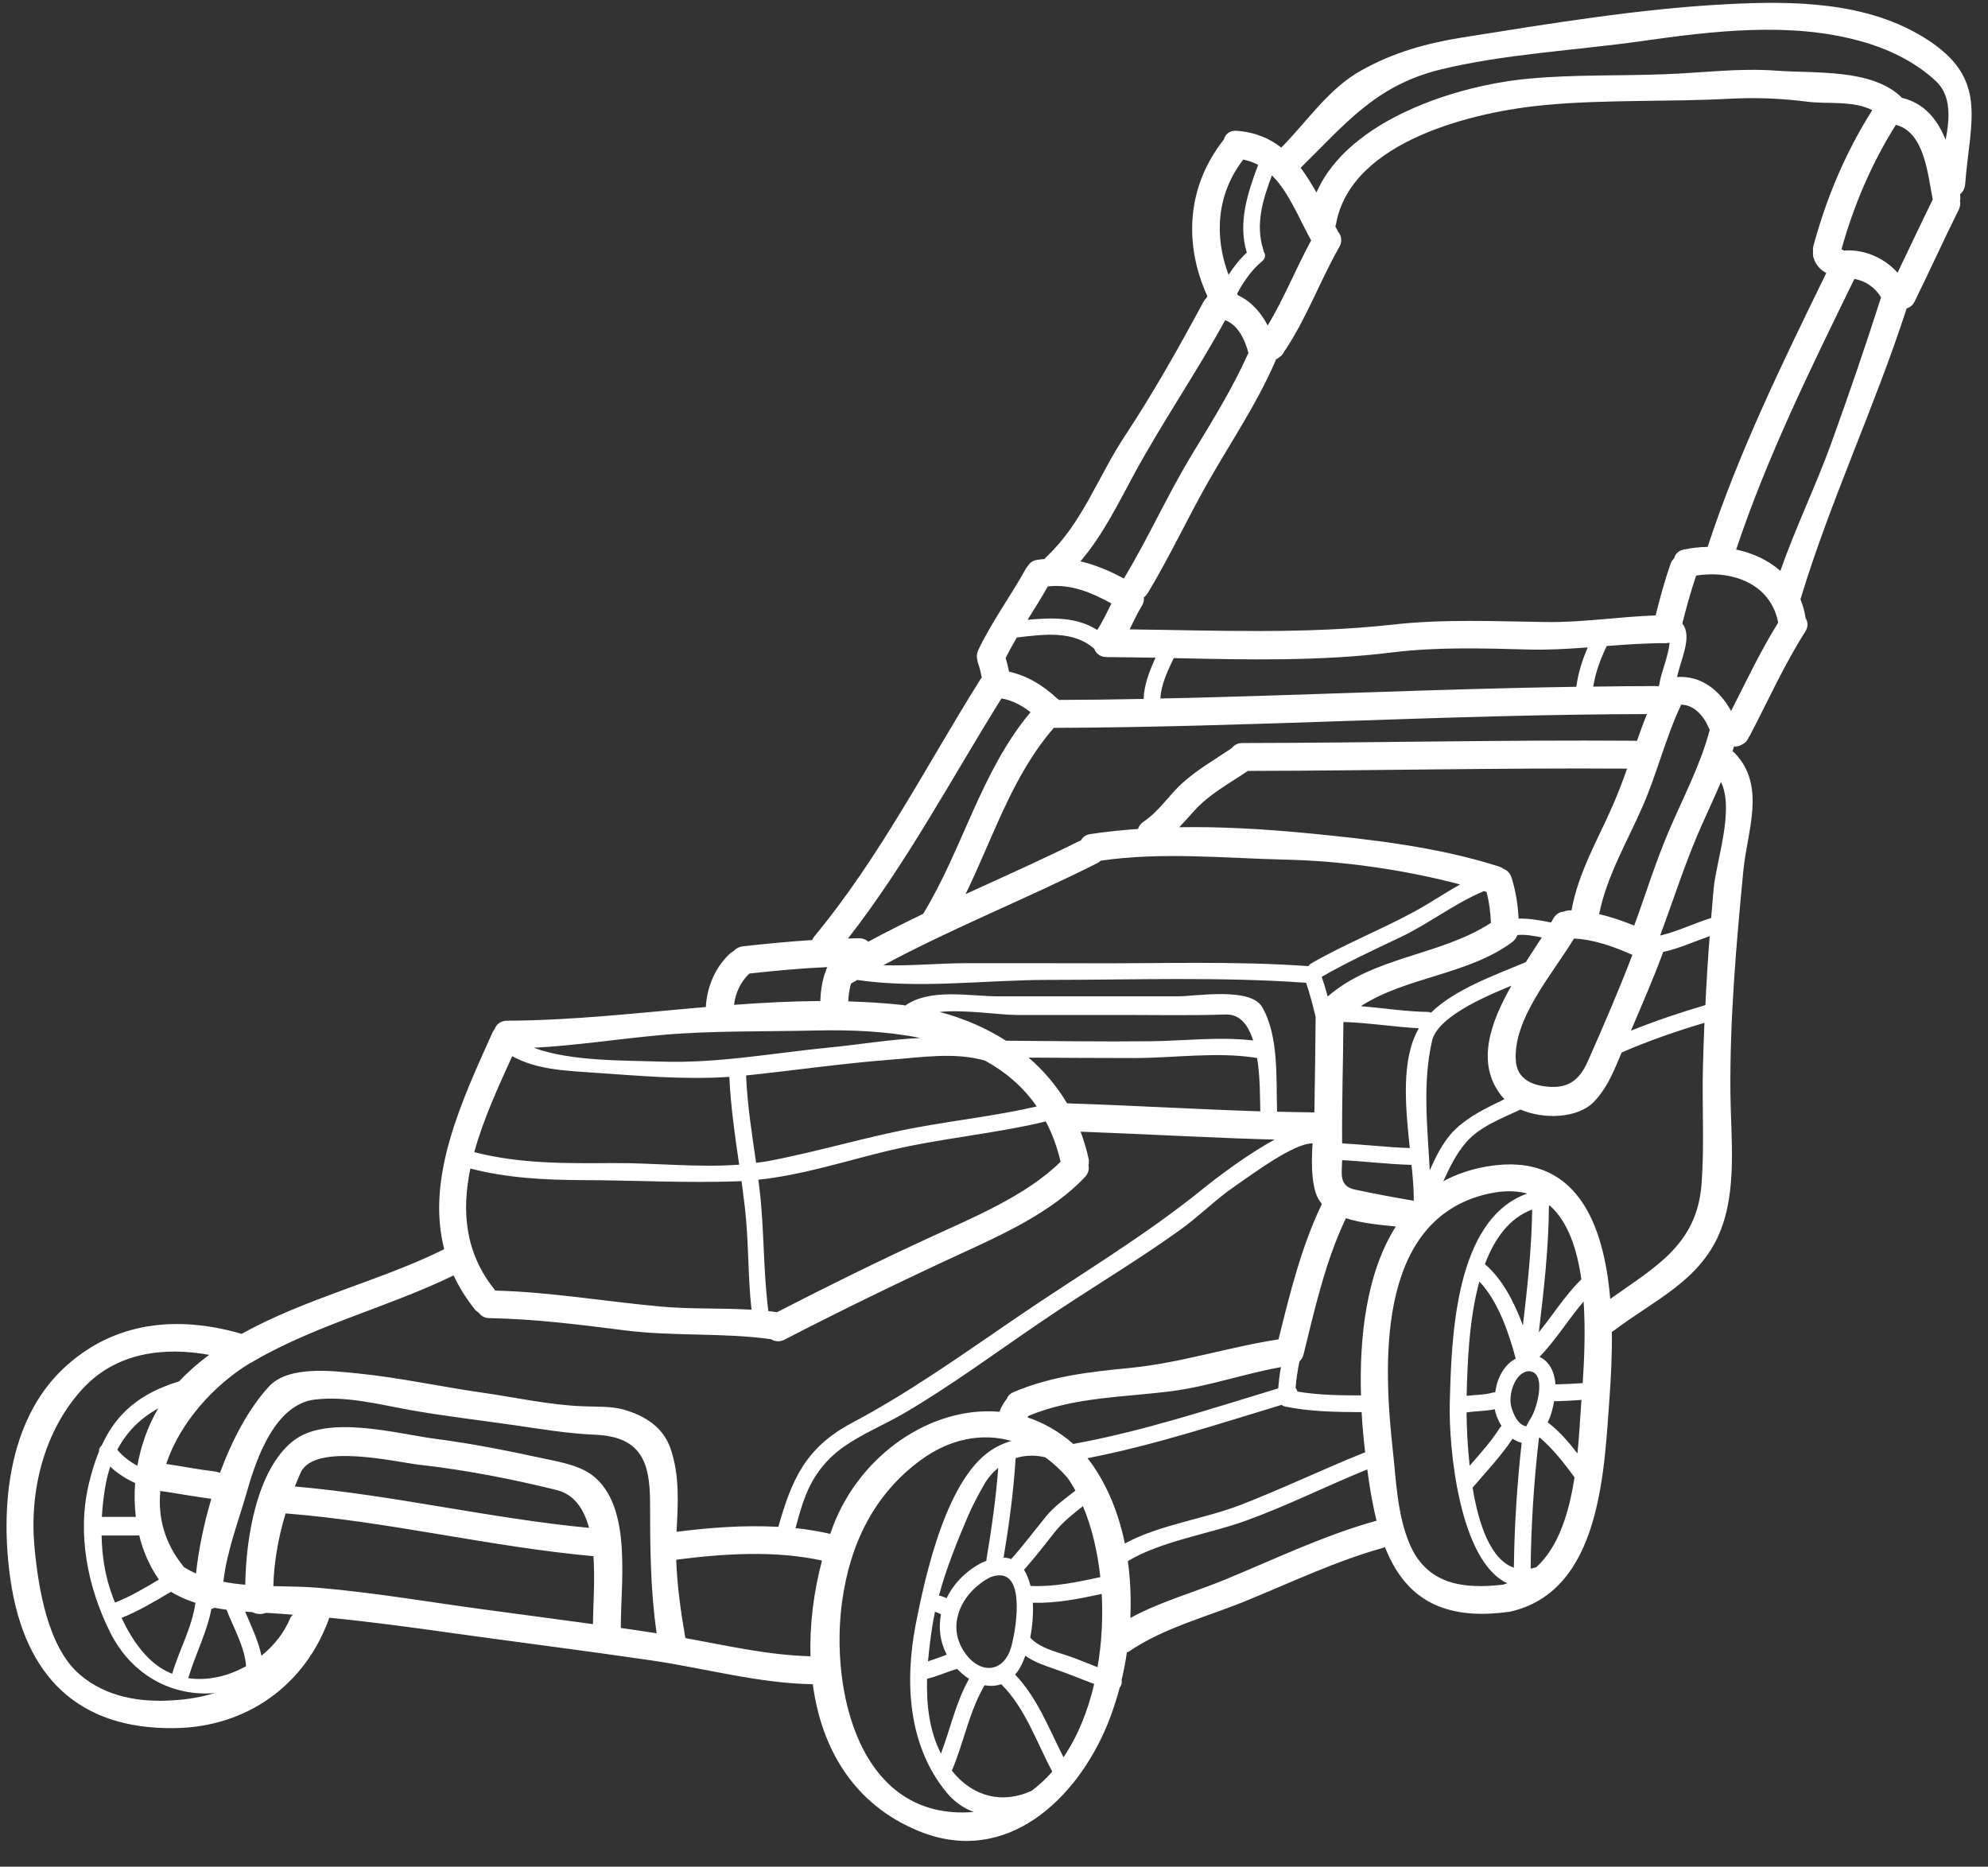 <?xml version="1.0" encoding="UTF-8" standalone="no"?><svg xmlns="http://www.w3.org/2000/svg" xmlns:xlink="http://www.w3.org/1999/xlink" fill="#ffffff" height="114" preserveAspectRatio="xMidYMid meet" version="1" viewBox="3.6 7.7 121.4 114.0" width="121.4" zoomAndPan="magnify"><rect x="3.6" y="7.7" width="121.4" height="114.0" fill="#333333" stroke="none"/><g id="change1_1"><path d="M 9.82 100.336 C 10.574 100.336 11.109 100.336 11.895 100.336 C 11.812 99.656 11.797 98.965 11.852 98.27 C 11.301 98.02 10.773 97.684 10.332 97.266 C 10.199 97.676 10.094 98.102 10.016 98.566 C 9.918 99.152 9.855 99.742 9.82 100.336 Z M 11.988 97.215 C 12.211 95.973 12.637 94.762 13.262 93.711 C 12.176 94.312 11.336 95.145 10.762 96.238 C 11.086 96.629 11.523 96.965 11.988 97.215 Z M 13.305 104.164 C 12.738 103.355 12.34 102.441 12.102 101.473 C 11.336 101.473 10.355 101.473 9.805 101.473 C 9.824 102.723 10.02 103.957 10.457 105.141 C 10.508 105.281 10.562 105.43 10.625 105.57 C 11.57 105.203 12.438 104.68 13.305 104.164 Z M 14.117 109.914 C 14.539 108.465 15.328 107.098 15.535 105.586 C 15.02 105.418 14.516 105.203 14.039 104.91 C 13.062 105.492 12.086 106.078 11.023 106.508 C 11.684 107.902 12.625 109.289 14.016 109.879 C 14.051 109.895 14.082 109.902 14.117 109.914 Z M 15.57 103.793 C 15.723 102.363 16.043 100.789 16.504 99.234 C 15.457 99.098 14.43 98.902 13.391 98.754 C 13.238 100.312 13.617 101.898 14.793 103.352 C 14.805 103.367 14.809 103.379 14.82 103.395 C 15.066 103.551 15.316 103.68 15.57 103.793 Z M 16.719 111.094 C 14.246 111.32 11.688 110.117 10.32 107.375 C 8.945 104.609 8.293 101.352 9.031 98.293 C 9.203 97.574 9.406 96.926 9.645 96.34 C 9.633 96.199 9.699 96.074 9.805 95.984 C 10.719 93.996 12.141 92.797 14.539 92.059 C 15.098 91.465 15.719 90.926 16.371 90.441 C 13.605 89.941 10.695 90.293 8.656 92.504 C 6.285 95.07 5.383 98.758 5.707 102.199 C 5.934 104.621 6.5 108.266 8.457 109.953 C 10.07 111.344 12.164 111.684 14.242 111.535 C 15.121 111.48 15.945 111.328 16.719 111.094 Z M 18.629 109.453 C 18.535 108.254 17.863 107.121 17.434 106.008 C 17.188 105.973 16.945 105.934 16.707 105.887 C 16.645 105.918 16.574 105.938 16.508 105.957 C 16.23 107.422 15.516 108.75 15.098 110.188 C 16.297 110.359 17.547 110.062 18.629 109.453 Z M 21.316 106.539 C 21.355 106.438 21.422 106.363 21.504 106.312 C 21.004 106.273 20.512 106.234 20.012 106.207 C 19.949 106.207 19.887 106.203 19.824 106.203 C 19.574 106.305 19.262 106.285 19.016 106.156 C 18.867 106.145 18.715 106.133 18.57 106.121 C 18.938 107.008 19.375 107.887 19.566 108.816 C 20.332 108.199 20.953 107.414 21.316 106.539 Z M 39.57 101.008 C 39.266 99.867 38.68 98.969 37.586 98.695 C 34.832 98.016 32.016 97.469 29.195 97.152 C 27.797 96.992 22.801 95.789 21.965 97.629 C 21.84 97.906 21.719 98.191 21.605 98.48 C 27.641 99.008 33.543 100.434 39.57 101.008 Z M 39.809 106.887 C 39.82 105.754 39.941 104.195 39.84 102.738 C 33.527 102.164 27.355 100.621 21.039 100.125 C 20.602 101.574 20.328 103.09 20.293 104.566 C 21.254 104.59 22.207 104.594 23.102 104.672 C 26.402 104.957 29.66 105.516 32.934 105.961 C 35.23 106.273 37.516 106.57 39.809 106.887 Z M 41.512 107.121 C 42.238 107.223 42.973 107.332 43.699 107.445 C 43.312 104.746 43.301 102.203 43.297 99.441 C 43.289 97.027 42.773 95.434 39.941 95.32 C 38.238 95.25 36.57 94.961 34.883 94.719 C 32.781 94.414 30.66 94.176 28.57 93.797 C 26.719 93.461 24.715 92.941 22.824 93.172 C 20.395 93.469 19.262 96.762 18.703 98.719 C 18.172 100.594 17.461 102.375 17.238 104.297 C 17.676 104.383 18.125 104.441 18.578 104.48 C 18.617 101.562 19.301 97.477 21.465 95.727 C 23.559 94.031 27.918 95.285 30.246 95.578 C 32.418 95.859 34.559 96.289 36.699 96.75 C 37.766 96.977 39.113 97.191 39.965 97.953 C 42.195 99.945 41.496 104.391 41.512 107.121 Z M 48.738 78.828 C 48.477 77.047 48.223 75.27 48.137 73.465 C 45.305 73.652 42.57 73.391 39.719 73.199 C 38.055 73.082 36.359 73.016 34.879 72.203 C 34.043 74.043 33.117 76.039 32.562 78.062 C 35.348 78.781 38.176 78.75 41.047 78.73 C 43.574 78.715 46.191 79.016 48.738 78.828 Z M 49.492 87.684 C 49.262 85.617 49.328 83.535 49.09 81.469 C 49.027 80.918 48.953 80.371 48.883 79.828 C 48.836 79.828 48.789 79.832 48.746 79.84 C 45.555 79.957 42.332 79.781 39.133 79.77 C 36.809 79.758 34.555 79.641 32.324 79.062 C 31.789 81.629 31.977 84.191 33.809 86.465 C 33.82 86.48 33.832 86.496 33.84 86.516 C 37.203 86.605 40.504 87.172 43.852 87.484 C 45.727 87.66 47.613 87.574 49.492 87.684 Z M 53.094 108.848 C 53.035 106.895 53.297 104.891 53.797 103.004 C 50.914 102.375 47.801 102.578 44.895 102.953 C 44.949 104.559 45.176 106.145 45.453 107.738 C 47.984 108.199 50.555 108.789 53.094 108.848 Z M 54.023 67.027 C 54.039 66.938 54.074 66.844 54.125 66.762 C 52.531 66.832 50.941 66.98 49.352 67.156 L 49.352 67.164 C 48.824 67.664 48.508 68.344 48.426 69.066 C 50.18 68.934 51.934 68.844 53.695 68.832 C 53.707 68.277 53.793 67.719 53.957 67.184 C 53.977 67.129 54 67.078 54.023 67.027 Z M 59.797 71.09 C 57.754 70.676 55.562 70.586 53.457 70.633 C 50.344 70.707 47.168 70.633 44.066 70.902 C 41.434 71.137 38.828 71.547 36.195 71.688 C 38.465 72.527 41.688 72.453 43.906 72.531 C 47.457 72.656 50.844 72 54.359 71.66 C 56.016 71.5 57.918 71.18 59.797 71.09 Z M 61.414 108.754 C 61.41 108.738 61.398 108.723 61.391 108.711 C 60.988 107.902 60.91 107.074 61.062 106.297 C 60.945 106.211 60.824 106.168 60.695 106.137 C 60.625 106.473 60.559 106.812 60.512 107.152 C 60.414 107.797 60.332 108.473 60.27 109.156 C 60.66 109.039 61.035 108.887 61.414 108.754 Z M 62.777 110.227 C 62.512 110.055 62.262 109.844 62.039 109.613 C 62.027 109.617 62.023 109.625 62.012 109.629 C 61.402 109.812 60.832 110.078 60.211 110.227 C 60.172 111.816 60.352 113.414 61.062 114.793 C 61.637 113.262 61.973 111.656 62.777 110.227 Z M 63.844 102.898 C 64.156 101.051 64.418 99.207 64.559 97.344 C 64.23 97.613 63.93 97.945 63.691 98.371 C 63.324 99.016 62.98 99.66 62.688 100.344 C 62.023 101.898 61.383 103.492 60.938 105.141 C 61.098 105.172 61.258 105.23 61.402 105.305 C 61.852 104.379 62.641 103.59 63.605 103.113 C 63.629 103.102 63.656 103.102 63.68 103.09 C 63.695 103.086 63.707 103.066 63.727 103.062 C 63.766 103.043 63.805 103.031 63.844 103.016 C 63.844 102.977 63.832 102.941 63.844 102.898 Z M 66.91 75.273 C 66.074 74.066 64.996 73.156 63.758 72.477 C 61.93 71.938 59.859 72.273 57.871 72.426 C 54.949 72.652 52.07 73.078 49.16 73.379 C 49.238 75.18 49.516 76.945 49.773 78.715 C 50.023 78.68 50.277 78.652 50.527 78.605 C 53.598 78.023 56.594 77.098 59.668 76.539 C 62.078 76.098 64.52 75.824 66.91 75.273 Z M 64.395 96.102 C 64.715 95.926 65.035 95.789 65.367 95.699 C 63.578 95.199 61.641 95.547 59.844 96.855 C 56.953 98.973 55.504 102.012 55.023 105.516 C 54.289 110.852 56.027 118.938 63.062 118.359 C 62.453 118.133 61.879 117.746 61.391 117.152 C 59.043 114.289 58.84 110.406 59.523 106.883 C 60.094 103.977 61.422 97.73 64.395 96.102 Z M 66.531 51.195 C 66.008 50.785 65.41 50.461 64.754 50.355 C 61.68 55.289 58.957 60.43 55.383 65.016 C 55.609 65.012 55.828 65 56.055 65 C 56.301 65 56.488 65.086 56.625 65.211 C 57.727 64.613 58.844 64.051 59.973 63.512 C 62.402 59.523 63.504 54.801 66.531 51.195 Z M 65.371 108.207 C 65.691 107.008 66.281 103.176 64.066 104.027 C 62.402 104.883 61.309 106.898 62.516 108.629 C 63.457 109.988 64.934 109.875 65.371 108.207 Z M 66.594 117.066 C 67.051 116.73 67.473 116.332 67.859 115.895 C 66.887 114.074 66.223 112.035 64.742 110.555 C 64.41 110.668 64.07 110.684 63.727 110.617 C 62.777 112.234 62.461 114.113 61.727 115.836 C 63.023 117.465 64.844 117.871 66.594 117.066 Z M 68.367 78.648 C 68.152 77.727 67.848 76.914 67.461 76.188 C 64.305 76.949 61.059 77.211 57.891 77.965 C 55.285 78.586 52.605 79.465 49.91 79.746 C 49.938 79.969 49.965 80.191 49.992 80.41 C 50.277 82.859 50.199 85.324 50.523 87.77 C 50.699 87.785 50.875 87.816 51.051 87.836 C 54.121 86.254 57.238 84.719 60.371 83.277 C 63.016 82.059 66.246 80.734 68.367 78.648 Z M 68.543 115.016 C 69.414 113.738 70.031 112.195 70.418 110.539 C 69.613 110.242 68.824 109.906 68.004 109.629 C 67.398 109.418 66.746 109.199 66.211 108.816 C 66.074 109.211 65.91 109.543 65.734 109.789 C 65.684 109.855 65.633 109.906 65.586 109.965 C 66.957 111.398 67.652 113.27 68.543 115.016 Z M 69.273 98.73 C 69.125 98.457 68.965 98.195 68.793 97.957 C 68.375 97.469 67.914 97.051 67.438 96.703 C 66.844 96.551 66.211 96.562 65.621 96.75 C 65.496 98.785 65.223 100.809 64.883 102.824 C 65.055 102.828 65.207 102.863 65.348 102.914 C 66.098 102.074 66.773 101.172 67.488 100.297 C 68.012 99.656 68.652 99.23 69.273 98.73 Z M 70.793 104.016 C 70.621 102.438 70.266 100.949 69.73 99.68 C 69.117 100.172 68.504 100.637 67.992 101.289 C 67.387 102.062 66.785 102.836 66.133 103.57 C 66.309 103.844 66.438 104.188 66.531 104.555 C 67.977 104.621 69.387 104.32 70.793 104.016 Z M 70.605 46.172 C 70.941 45.66 71.195 45.102 71.469 44.555 C 70.281 43.891 68.949 43.34 67.586 43.516 C 67.195 44.207 66.773 44.875 66.352 45.551 C 67.848 45.414 69.355 45.371 70.605 46.172 Z M 70.621 109.516 C 70.879 108.043 70.957 106.52 70.879 105.043 C 69.488 105.34 68.098 105.621 66.672 105.582 C 66.707 106.281 66.645 107.023 66.512 107.711 C 67.098 108.34 68.012 108.551 68.801 108.816 C 69.418 109.027 70.016 109.277 70.621 109.516 Z M 73.438 50.383 C 73.465 49.496 73.801 48.676 74.164 47.867 C 73.164 47.852 72.168 47.836 71.172 47.828 C 70.777 47.828 70.527 47.602 70.418 47.316 C 69.137 46.188 67.332 46.438 65.695 46.633 C 65.453 47.039 65.223 47.461 65.008 47.887 C 65.098 48.156 65.16 48.441 65.219 48.719 C 66.332 48.965 67.324 49.57 68.164 50.367 C 68.203 50.391 68.238 50.418 68.273 50.445 C 69.996 50.441 71.719 50.418 73.438 50.383 Z M 73.898 71.289 C 75.965 71.262 78.07 71 80.129 71.242 C 79.828 70.309 79.324 69.621 78.438 69.656 C 76.379 69.727 74.312 69.684 72.25 69.684 C 70.055 69.684 67.859 69.684 65.66 69.684 C 64.633 69.684 62.539 69.344 60.984 69.5 C 62.438 69.887 63.809 70.473 65.035 71.258 C 67.992 71.273 70.945 71.324 73.898 71.289 Z M 79.836 29.254 C 79.645 28.492 79.199 27.523 78.414 27.258 C 76.684 30.418 74.637 33.398 72.91 36.555 C 71.883 38.445 70.965 40.359 69.578 41.98 C 70.496 42.199 71.383 42.57 72.23 43.031 C 73.727 40.551 74.906 37.898 76.406 35.426 C 77.633 33.406 78.871 31.41 79.836 29.254 Z M 76.973 80.371 C 78.004 79.539 79.824 78.164 81.441 77.297 C 77.492 77.188 73.539 76.957 69.59 76.812 C 69.781 77.34 69.953 77.891 70.078 78.469 C 70.105 78.605 70.102 78.738 70.07 78.855 C 70.121 79.094 70.07 79.352 69.855 79.582 C 67.848 81.723 64.805 83.102 62.168 84.312 C 58.594 85.965 55.023 87.695 51.52 89.508 C 51.215 89.664 50.926 89.633 50.691 89.488 C 47.77 89.074 44.73 89.324 41.781 88.949 C 39.02 88.598 36.277 88.25 33.492 88.199 C 33.184 88.199 32.969 88.059 32.832 87.863 C 32.754 87.82 32.676 87.758 32.605 87.672 C 32.055 86.992 31.629 86.293 31.301 85.59 C 27.316 87.531 22.906 88.602 19.074 90.836 C 19.016 90.879 18.949 90.918 18.879 90.941 C 16.699 92.254 14.594 94.559 13.75 97.102 C 14.746 97.254 15.742 97.449 16.746 97.566 C 16.855 97.582 16.945 97.613 17.031 97.652 C 17.785 95.609 18.797 93.707 20.027 92.371 C 21.234 91.074 23.926 91.426 25.43 91.574 C 27.992 91.828 30.551 92.395 33.102 92.758 C 35.094 93.043 37.16 93.504 39.176 93.582 C 39.984 93.617 40.906 93.566 41.688 93.785 C 42.953 94.148 44.078 94.832 44.539 96.141 C 45.117 97.805 45.004 99.52 44.914 101.25 C 46.945 100.988 49.059 100.832 51.129 100.945 C 51.941 98.094 52.77 96.113 55.625 94.598 C 59.172 92.715 62.398 90.402 65.707 88.145 C 69.492 85.559 73.398 83.258 76.973 80.371 Z M 80.43 17.77 C 80.16 17.621 79.852 17.516 79.523 17.445 C 77.898 19.543 77.73 22.117 78.625 24.484 C 78.938 23.992 79.301 23.531 79.738 23.125 C 79.184 21.301 79.785 19.492 80.43 17.77 Z M 80.562 75.57 C 80.543 74.832 80.562 73.52 80.367 72.312 C 77.93 71.914 75.293 72.316 72.836 72.316 C 70.695 72.316 68.555 72.301 66.414 72.289 C 67.336 73.082 68.129 74.016 68.762 75.082 C 72.699 75.207 76.629 75.445 80.562 75.57 Z M 81.652 92.492 C 81.691 92.055 81.742 91.621 81.824 91.191 C 79.574 91.59 77.41 92.367 75.141 92.66 C 72.223 93.035 69.156 93.016 66.41 94.168 C 66.398 94.176 66.395 94.184 66.387 94.188 C 66.383 94.199 66.371 94.211 66.359 94.234 C 66.352 94.246 66.348 94.258 66.344 94.262 C 67.324 94.586 68.266 95.113 69.141 95.883 C 73.402 95.109 77.508 93.742 81.652 92.492 Z M 83.668 22.379 C 82.945 21.102 82.332 19.461 81.273 18.41 C 80.719 19.871 80.25 21.402 80.742 22.93 C 80.762 22.973 80.754 23.004 80.754 23.039 C 80.887 23.215 80.902 23.453 80.688 23.641 C 80.016 24.195 79.551 24.891 79.148 25.629 C 79.164 25.66 79.176 25.695 79.195 25.734 C 79.984 26.086 80.602 26.781 81.016 27.578 C 82.016 25.906 82.742 24.094 83.668 22.379 Z M 83.867 75.473 C 83.895 73.582 83.93 71.699 83.941 69.809 C 83.77 69.105 83.594 68.406 83.359 67.719 C 78.137 67.344 72.824 67.543 67.598 67.543 C 63.855 67.543 59.684 68.105 55.949 67.547 C 55.824 67.621 55.691 67.695 55.566 67.77 C 55.465 68.129 55.414 68.492 55.402 68.855 C 56.488 68.891 57.57 68.953 58.66 69.07 C 58.734 69.082 58.816 69.094 58.891 69.105 C 60.41 68.031 62.828 68.547 64.57 68.547 C 68.23 68.547 71.898 68.547 75.562 68.547 C 76.543 68.547 79.953 67.965 80.668 69.191 C 81.703 70.949 81.523 73.57 81.586 75.594 C 82.344 75.613 83.098 75.625 83.859 75.637 C 83.859 75.582 83.867 75.523 83.867 75.473 Z M 84.324 81.223 C 84.16 81.031 84.031 80.805 83.945 80.547 C 83.672 79.668 83.691 78.586 83.754 77.523 C 83.742 77.523 83.734 77.527 83.73 77.527 C 82.594 77.527 80.102 79.391 78.996 80.152 C 77.797 80.98 76.848 81.961 75.668 82.809 C 72.895 84.805 69.93 86.535 67.109 88.469 C 64.359 90.34 61.672 92.328 58.805 94.012 C 57.355 94.859 55.5 95.551 54.297 96.742 C 52.992 98.031 52.617 99.406 52.18 101.023 C 52.895 101.098 53.605 101.219 54.301 101.375 C 54.352 101.223 54.406 101.074 54.461 100.926 C 56.129 96.527 60.473 93.559 64.629 93.918 C 64.742 93.629 64.891 93.359 65.086 93.117 C 65.145 92.957 65.27 92.809 65.492 92.719 C 67.766 91.746 70.145 91.48 72.594 91.242 C 75.703 90.938 78.613 89.965 81.676 89.496 C 82.371 86.672 83.066 83.852 84.324 81.223 Z M 86.711 92.918 C 86.605 89.371 87.039 85.426 88.84 82.602 C 87.906 82.508 86.754 82.41 85.789 82.098 C 84.535 84.73 83.898 87.594 83.203 90.414 C 83.156 90.602 83.066 90.742 82.953 90.84 C 82.844 91.379 82.758 91.918 82.715 92.465 C 82.77 92.527 82.809 92.598 82.832 92.684 C 84.086 92.895 85.352 92.918 86.711 92.918 Z M 86.965 96.391 C 86.961 96.355 86.953 96.324 86.953 96.289 C 86.867 95.551 86.793 94.762 86.75 93.941 C 85.172 93.934 83.582 93.91 82.055 93.594 C 81.988 93.578 81.926 93.543 81.863 93.496 C 77.93 94.684 74.035 95.973 70.004 96.754 C 70.027 96.777 70.047 96.801 70.07 96.824 C 70.102 96.855 70.117 96.891 70.141 96.93 C 70.164 96.953 70.184 96.969 70.203 97 C 71.242 98.441 71.918 100.148 72.289 101.961 C 74.375 100.824 77.168 100.457 79.363 99.605 C 81.93 98.609 84.41 97.414 86.965 96.391 Z M 87.617 100.582 C 87.637 100.574 87.648 100.574 87.664 100.57 C 87.414 99.586 87.238 98.531 87.094 97.438 C 84.594 98.453 82.176 99.672 79.637 100.586 C 77.461 101.375 74.473 101.824 72.473 103.039 C 72.633 104.18 72.676 105.348 72.625 106.512 C 74.441 105.516 76.496 104.957 78.41 104.168 C 81.465 102.906 84.422 101.477 87.617 100.582 Z M 89.691 77.812 C 89.418 75.242 89.152 72.367 90.246 70.496 C 88.707 70.414 87.18 70.16 85.637 70.113 C 85.621 72.586 85.539 75.055 85.559 77.527 C 86.938 77.602 88.309 77.766 89.691 77.812 Z M 89.934 81.031 C 89.941 80.379 89.879 79.633 89.797 78.84 C 88.379 78.801 86.969 78.625 85.559 78.551 C 85.539 79.406 85.352 80.145 86.367 80.355 C 87.555 80.609 88.742 80.828 89.934 81.031 Z M 89.973 63.371 C 90.926 62.855 91.824 62.234 92.766 61.715 C 89.332 60.805 85.547 60.277 82.121 60.199 C 78.375 60.113 74.543 59.715 70.816 60.262 C 70.758 60.316 70.691 60.367 70.605 60.414 C 66.297 62.586 61.797 64.359 57.543 66.648 C 59.219 66.699 60.934 66.523 62.578 66.523 C 64.984 66.523 67.398 66.516 69.805 66.527 C 74.352 66.555 78.957 66.375 83.492 66.703 C 83.531 66.648 83.586 66.59 83.66 66.543 C 85.707 65.359 87.902 64.496 89.973 63.371 Z M 94.645 64.059 C 94.621 63.422 94.539 62.793 94.379 62.172 C 94.32 62.156 94.266 62.141 94.215 62.121 C 92.43 62.867 90.836 64.125 89.094 64.949 C 87.477 65.715 85.863 66.465 84.312 67.355 C 84.449 67.754 84.57 68.152 84.676 68.559 C 87.504 66.094 91.559 66.074 94.645 64.059 Z M 95.207 94.875 C 95.234 94.836 95.266 94.812 95.293 94.785 C 95.098 94.473 94.945 94.125 94.883 93.762 C 94.316 93.887 93.73 93.863 93.156 93.961 C 93.168 94.863 93.215 96.016 93.344 97.215 C 94.004 96.465 94.668 95.723 95.207 94.875 Z M 95.473 74.828 C 95.402 74.754 95.332 74.68 95.27 74.598 C 93.73 72.629 94.605 70.164 95.898 67.895 C 93.902 68.711 91.363 69.883 91.047 71.277 C 90.457 73.867 90.773 76.535 90.91 79.176 C 91.309 78.281 91.738 77.391 92.426 76.715 C 93.293 75.863 94.391 75.355 95.473 74.828 Z M 96.863 80.59 C 96.105 80.383 95.191 80.395 94.082 80.703 C 87.629 82.5 88.09 91.156 88.656 96.289 C 88.859 98.156 88.93 100.203 89.668 101.961 C 90.723 104.469 92.941 104.758 95.379 104.477 C 95.473 104.453 95.559 104.414 95.652 104.391 C 92.73 103.062 92.059 96.152 92.133 93.398 C 92.234 89.449 92.422 82.172 96.863 80.59 Z M 96.168 90.664 C 96.16 90.652 96.156 90.648 96.148 90.637 C 95.777 89.211 95.078 87.129 93.938 85.965 C 93.289 88.336 93.211 91.094 93.164 92.859 C 93.164 92.883 93.164 92.91 93.164 92.941 C 93.699 92.883 94.242 92.891 94.758 92.746 C 94.809 92.734 94.855 92.734 94.906 92.734 C 95.031 91.867 95.422 91.066 96.168 90.664 Z M 96.523 95.812 C 96.324 95.758 96.133 95.672 95.969 95.562 C 95.258 96.625 94.383 97.555 93.551 98.52 C 93.543 98.531 93.531 98.531 93.523 98.543 C 93.902 100.824 94.633 102.953 96.047 103.438 C 96.078 100.883 96.242 98.344 96.523 95.812 Z M 96.598 88.648 C 96.875 86.293 97.133 83.953 97.164 81.566 C 95.766 82.086 94.859 83.352 94.277 84.902 C 95.332 85.793 96.082 87.242 96.598 88.648 Z M 96.773 66.461 C 97.109 65.93 97.445 65.426 97.75 64.953 C 97.262 64.848 96.746 64.758 96.262 64.801 C 96.207 64.961 96.105 65.113 95.941 65.238 C 93.227 67.242 89.473 67.352 86.703 69.148 C 88.078 69.262 89.445 69.48 90.824 69.5 C 90.887 69.508 90.938 69.523 90.988 69.543 C 92.449 68.105 94.922 67.242 96.773 66.461 Z M 97.422 103.406 C 98.801 102.141 99.426 100.035 99.75 97.918 C 99.102 97.043 98.449 96.188 97.613 95.484 C 97.602 95.5 97.586 95.523 97.574 95.539 C 97.27 98.184 97.098 100.836 97.07 103.5 C 97.184 103.48 97.301 103.445 97.422 103.406 Z M 100.168 85.828 C 99.906 83.973 99.344 82.297 98.238 81.324 C 98.223 81.324 98.203 81.332 98.188 81.332 C 98.172 83.941 97.875 86.492 97.57 89.062 C 98.445 87.988 99.176 86.805 100.168 85.828 Z M 99.863 49.641 C 99.969 48.805 100.227 48.012 100.555 47.238 C 99.355 47.328 98.16 47.398 96.957 47.367 C 94.199 47.293 91.371 47.203 88.621 47.543 C 84.184 48.094 79.734 47.988 75.273 47.891 C 74.906 48.68 74.504 49.492 74.461 50.359 C 82.922 50.18 91.359 49.77 99.863 49.641 Z M 100.156 93.43 C 100.164 93.355 100.168 93.273 100.176 93.195 C 99.617 93.234 99.062 93.266 98.504 93.273 C 98.43 93.707 98.32 94.137 98.125 94.535 C 98.121 94.547 98.113 94.559 98.113 94.57 C 98.121 94.574 98.133 94.574 98.141 94.582 C 98.836 95.121 99.398 95.773 99.93 96.465 C 100.039 95.363 100.094 94.309 100.156 93.43 Z M 100.25 92.168 C 100.344 90.738 100.426 88.938 100.305 87.184 C 99.367 88.281 98.617 89.527 97.613 90.566 C 98.238 90.852 98.539 91.52 98.586 92.246 C 99.141 92.234 99.691 92.207 100.25 92.168 Z M 100.551 72.539 C 101.504 70.387 102.445 68.215 103.285 66.012 C 102.133 65.512 100.996 65.086 99.719 65.016 C 98.398 67.195 95.945 69.969 96.172 72.539 C 96.258 73.469 96.969 73.902 97.84 74.031 C 99.219 74.246 100.004 73.777 100.551 72.539 Z M 102.961 54.641 C 95.242 54.59 87.516 54.766 79.797 54.781 C 79.777 54.789 79.773 54.801 79.762 54.809 C 78.645 55.559 77.445 56.203 76.531 57.211 C 76.227 57.551 75.926 57.895 75.613 58.219 C 78.172 58.176 80.754 58.332 83.207 58.562 C 87.188 58.945 91.352 59.402 95.168 60.629 C 95.27 60.664 95.355 60.715 95.43 60.77 C 95.641 60.855 95.816 61.02 95.906 61.297 C 96.16 62.105 96.293 62.957 96.336 63.801 C 96.996 63.781 97.664 63.906 98.32 64.039 C 98.367 63.957 98.414 63.871 98.461 63.789 C 98.617 63.512 98.855 63.387 99.098 63.375 C 99.211 63.324 99.336 63.293 99.48 63.297 C 99.512 63.297 99.539 63.301 99.566 63.301 C 99.977 60.992 101.156 59.023 102.086 56.887 C 102.41 56.152 102.695 55.395 102.961 54.641 Z M 103.559 52.953 C 103.758 52.402 103.953 51.852 104.172 51.309 C 92.023 51.332 80.047 52.109 67.953 52.152 C 65.41 55.07 64.254 58.848 62.562 62.305 C 64.922 61.227 67.301 60.168 69.621 59.008 C 69.715 58.824 69.891 58.688 70.164 58.641 C 71.121 58.496 72.098 58.395 73.094 58.324 C 73.145 58.156 73.258 58 73.438 57.875 C 74.375 57.258 74.965 56.281 75.789 55.535 C 76.715 54.699 77.797 54.078 78.824 53.387 C 78.961 53.203 79.176 53.078 79.473 53.078 C 87.441 53.066 95.41 52.879 103.383 52.938 C 103.445 52.938 103.508 52.941 103.559 52.953 Z M 105.555 46.953 C 105.527 46.953 105.5 46.961 105.473 46.961 C 105.418 46.973 105.363 46.977 105.301 46.977 C 104.086 46.977 102.895 47.062 101.715 47.152 C 101.34 47.941 101.027 48.766 100.895 49.633 C 102.172 49.617 103.449 49.598 104.734 49.598 C 104.785 49.598 104.828 49.609 104.875 49.617 C 104.887 49.57 104.91 49.527 104.938 49.484 C 104.961 49.008 105.5 47.73 105.555 46.953 Z M 107.594 72.773 C 107.617 71.902 107.648 71.035 107.684 70.164 C 105.969 70.676 104.273 71.258 102.629 71.977 C 102.586 72.074 102.547 72.164 102.508 72.262 C 102.094 73.258 101.684 74.219 100.918 75.004 C 99.953 75.988 97.898 76.086 96.449 75.461 C 95.285 76.012 93.969 76.5 93.148 77.445 C 92.527 78.152 92.125 78.992 91.738 79.84 C 92.523 79.414 93.414 79.102 94.441 78.93 C 99.891 78.023 101.547 82.473 101.93 87.027 C 104.609 85.113 107.215 83.754 107.504 80.047 C 107.691 77.625 107.527 75.199 107.594 72.773 Z M 107.742 69.082 C 107.809 67.672 107.895 66.273 108.004 64.871 C 107.055 65.199 106.141 65.625 105.152 65.84 C 105.152 65.844 105.152 65.844 105.152 65.852 C 105.141 65.879 105.141 65.906 105.129 65.938 C 104.539 67.527 103.859 69.082 103.195 70.645 C 104.684 70.047 106.195 69.535 107.742 69.082 Z M 108.008 52.273 C 107.992 52.238 107.969 52.207 107.957 52.172 C 107.648 51.426 107.055 50.746 106.262 50.734 C 105.305 52.766 104.797 54.926 103.902 56.961 C 102.957 59.129 101.719 61.195 101.254 63.531 C 101.984 63.695 102.688 63.938 103.395 64.227 C 104.09 62.332 104.691 60.375 105.48 58.523 C 106.363 56.445 107.43 54.457 108.008 52.273 Z M 108.246 61.965 C 108.41 60.254 109.523 57.176 108.695 55.453 C 108.348 56.27 107.973 57.082 107.602 57.906 C 106.582 60.148 105.84 62.523 104.977 64.836 C 106.051 64.586 107.043 64.086 108.094 63.762 C 108.145 63.168 108.191 62.566 108.246 61.965 Z M 109.312 51.121 C 110.238 49.305 111.105 47.461 112.188 45.723 C 111.738 43.355 109.375 42.496 107.176 42.852 C 106.852 43.816 106.578 44.797 106.332 45.785 C 106.977 46.559 106.227 48.004 106.012 49.047 C 107.477 48.941 108.617 49.855 109.312 51.121 Z M 117.93 14.43 C 116.777 13.824 115.18 14.07 113.957 13.91 C 112.379 13.707 110.812 13.645 109.219 13.73 C 105.492 13.93 101.707 13.77 97.996 14.109 C 93.68 14.504 86.102 16.277 85.188 21.375 C 85.176 21.434 85.16 21.484 85.145 21.535 C 85.176 21.598 85.211 21.652 85.246 21.711 C 85.273 21.758 85.289 21.801 85.309 21.848 C 85.512 22.086 85.59 22.426 85.387 22.781 C 84.223 24.828 83.418 27.051 82.121 29.027 C 82.094 29.074 82.066 29.105 82.031 29.141 C 81.992 29.242 81.93 29.336 81.852 29.414 C 81.742 29.516 81.637 29.59 81.516 29.648 C 81.504 29.676 81.5 29.711 81.488 29.738 C 80.367 32.336 78.797 34.641 77.398 37.094 C 76.117 39.348 75.027 41.703 73.684 43.93 C 73.613 44.035 73.535 44.121 73.449 44.184 C 73.473 44.348 73.438 44.523 73.324 44.711 C 73.039 45.172 72.82 45.66 72.582 46.137 C 77.949 46.199 83.305 46.438 88.664 45.844 C 91.762 45.496 94.883 45.645 97.996 45.688 C 100.215 45.723 102.582 45.352 104.703 45.285 C 104.965 44.223 105.254 43.172 105.613 42.141 C 105.664 41.992 105.742 41.879 105.836 41.793 C 105.895 41.543 106.086 41.328 106.426 41.262 C 106.902 41.16 107.391 41.105 107.879 41.098 C 109.773 35.316 112.465 29.828 115.125 24.371 C 114.754 24.18 114.473 23.867 114.344 23.43 C 114.305 23.312 114.305 23.191 114.32 23.078 C 114.305 22.961 114.305 22.836 114.344 22.699 C 115.137 19.766 116.309 16.992 117.93 14.43 Z M 118.469 25.859 C 118.102 25.258 117.527 24.852 116.84 24.734 C 114.207 30.137 111.527 35.551 109.621 41.262 C 110.637 41.477 111.578 41.906 112.32 42.566 C 113.246 39.922 114.48 37.391 115.434 34.754 C 116.5 31.805 117.516 28.848 118.469 25.859 Z M 121.625 19.887 C 121.32 18.332 121.121 15.766 119.371 15.324 C 117.887 17.691 116.809 20.223 116.051 22.922 C 116.113 22.941 116.172 22.977 116.223 23.012 C 116.27 23.004 116.32 22.992 116.371 22.992 C 117.551 22.961 118.695 23.48 119.477 24.355 C 120.195 22.867 120.895 21.371 121.625 19.887 Z M 122.414 16.242 C 122.672 14.898 122.75 13.535 121.832 12.668 C 120.523 11.438 118.852 10.656 117.125 10.188 C 112.867 9.027 108.148 9.598 103.844 10.211 C 99.824 10.781 95.504 10.988 91.57 11.945 C 87.594 12.918 85.746 15.285 83.027 17.945 C 83.379 18.418 83.691 18.93 83.992 19.457 C 85.938 14.996 92.617 12.895 96.961 12.504 C 99.727 12.246 102.484 12.34 105.254 12.234 C 107.516 12.152 109.809 11.844 112.074 12.016 C 114.406 12.191 117.836 11.883 119.668 13.594 C 119.695 13.617 119.715 13.645 119.734 13.672 C 121.133 14.004 121.914 15.008 122.414 16.242 Z M 121.223 10.074 C 125.039 12.496 123.914 15.012 123.605 18.945 C 123.586 19.223 123.461 19.43 123.289 19.566 C 123.289 19.566 123.297 19.57 123.297 19.574 C 123.324 19.719 123.316 19.848 123.289 19.969 C 123.324 20.137 123.301 20.32 123.211 20.512 C 122.285 22.367 121.434 24.258 120.516 26.121 C 120.395 26.355 120.223 26.48 120.035 26.531 C 118.102 32.504 115.387 38.242 113.57 44.223 C 113.566 44.246 113.555 44.266 113.543 44.285 C 113.684 44.633 113.793 45 113.855 45.406 C 113.859 45.414 113.855 45.426 113.859 45.445 C 114.004 45.672 114.035 45.965 113.844 46.273 C 112.539 48.312 111.562 50.52 110.438 52.66 C 110.426 52.676 110.414 52.688 110.402 52.703 C 110.328 52.891 110.199 53.055 110.023 53.141 C 109.871 53.25 109.688 53.305 109.488 53.289 C 109.461 53.387 109.434 53.48 109.398 53.578 C 109.438 53.613 109.484 53.641 109.523 53.68 C 111.48 55.695 110.285 58.457 110.059 60.887 C 109.625 65.379 109.23 69.934 109.27 74.457 C 109.297 77.184 109.699 80.406 108.609 82.996 C 107.371 85.934 104.625 87.098 102.184 88.938 C 102.133 88.977 102.082 89.008 102.031 89.035 C 102.047 90.469 101.973 91.84 101.895 92.957 C 101.559 97.512 101.379 104.879 95.805 106.129 C 95.734 106.137 95.672 106.148 95.609 106.148 C 95.598 106.148 95.59 106.156 95.582 106.156 C 91.301 106.707 89.266 104.945 88.176 102.184 C 88.141 102.199 88.105 102.211 88.074 102.223 C 85.207 103.027 82.543 104.293 79.797 105.422 C 77.418 106.41 74.738 107.074 72.594 108.523 C 72.535 108.562 72.473 108.59 72.414 108.617 C 72.332 109.188 72.223 109.742 72.094 110.289 C 72.125 110.457 72.082 110.641 71.973 110.77 C 71.77 111.535 71.523 112.281 71.242 112.98 C 69.367 117.57 65.059 121.699 59.734 119.535 C 55.688 117.895 53.75 114.426 53.234 110.555 C 49.961 110.508 46.68 109.59 43.449 109.113 C 39.434 108.523 35.406 108.016 31.387 107.457 C 28.82 107.094 26.277 106.746 23.711 106.496 C 22.27 110.566 18.711 113.188 14.242 113.238 C 8.375 113.312 5.121 110.078 4.25 104.246 C 3.605 99.898 4.047 94.523 7.453 91.293 C 10.531 88.383 14.445 88.02 18.359 89.16 C 22.23 86.996 26.922 85.891 30.727 83.988 C 29.602 79.633 31.773 74.973 33.68 70.746 C 33.715 70.672 33.754 70.609 33.797 70.559 C 33.906 70.27 34.156 70.039 34.559 70.035 C 38.605 70.02 42.648 69.547 46.703 69.199 C 46.766 67.992 47.262 66.801 48.145 65.961 C 48.223 65.887 48.301 65.836 48.387 65.793 C 48.523 65.641 48.711 65.527 48.961 65.492 C 50.367 65.336 51.781 65.199 53.195 65.109 C 53.23 65.039 53.27 64.965 53.324 64.891 C 57.324 60.066 60.164 54.457 63.48 49.172 C 63.504 49.133 63.531 49.105 63.555 49.078 C 63.496 48.777 63.43 48.48 63.324 48.199 C 63.305 48.141 63.289 48.078 63.289 48.023 C 63.23 47.836 63.238 47.617 63.34 47.398 C 64.168 45.66 65.316 44.109 66.246 42.43 C 66.285 42.367 66.324 42.312 66.371 42.262 C 66.469 42.086 66.637 41.949 66.898 41.898 C 67.062 41.867 67.227 41.855 67.387 41.84 C 67.426 41.789 67.465 41.738 67.516 41.691 C 69.703 39.637 70.656 36.797 72.281 34.34 C 74.039 31.684 75.59 28.914 77.105 26.109 C 77.152 26.023 77.207 25.961 77.266 25.906 C 77.285 25.867 77.309 25.824 77.332 25.793 C 75.863 22.578 76.082 19.066 78.336 16.223 C 78.422 15.902 78.684 15.652 79.121 15.688 C 80.254 15.773 81.129 16.152 81.844 16.715 C 83.418 15.121 84.734 13.109 86.723 12.004 C 88.684 10.906 90.695 10.34 92.91 9.988 C 98.195 9.148 103.684 8.234 109.035 7.957 C 113.117 7.742 117.637 7.789 121.223 10.074 Z M 96.801 94.812 C 96.773 94.871 96.758 94.906 96.75 94.914 C 96.758 94.906 96.773 94.871 96.801 94.812 Z M 96.801 94.809 C 96.824 94.762 96.848 94.723 96.871 94.676 C 96.926 94.551 97 94.434 97.074 94.324 C 97.449 93.746 98.109 91.441 96.926 91.438 C 96.082 91.539 95.684 92.918 95.895 93.637 C 96.031 94.098 96.285 94.699 96.801 94.809" fill="inherit"/></g></svg>